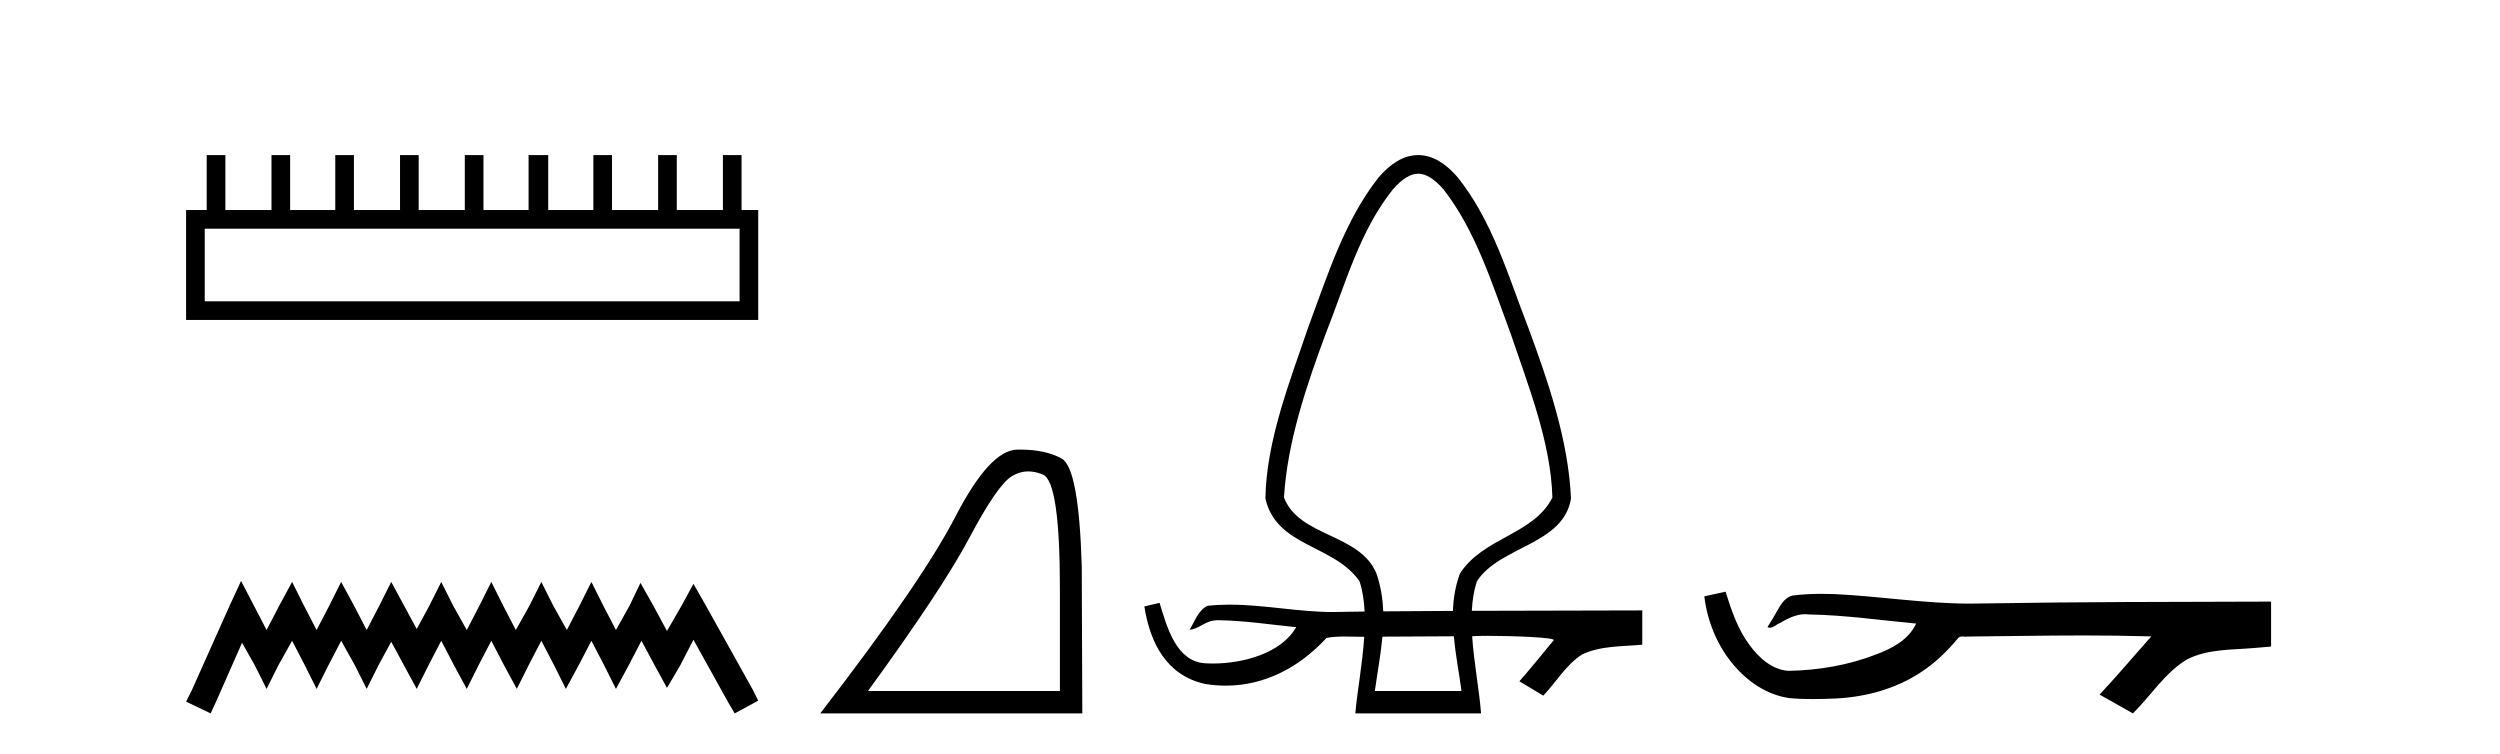<?xml version='1.0' encoding='UTF-8' standalone='yes'?><svg xmlns='http://www.w3.org/2000/svg' xmlns:xlink='http://www.w3.org/1999/xlink' width='136.0' height='41.0' ><path d='M 40.233 12.441 L 40.233 16.391 L 11.138 16.391 L 11.138 12.441 ZM 11.245 8.437 L 11.245 11.426 L 10.124 11.426 L 10.124 17.405 L 41.248 17.405 L 41.248 11.426 L 40.34 11.426 L 40.34 8.437 L 39.326 8.437 L 39.326 11.426 L 36.817 11.426 L 36.817 8.437 L 35.802 8.437 L 35.802 11.426 L 33.293 11.426 L 33.293 8.437 L 32.279 8.437 L 32.279 11.426 L 29.823 11.426 L 29.823 8.437 L 28.755 8.437 L 28.755 11.426 L 26.3 11.426 L 26.3 8.437 L 25.285 8.437 L 25.285 11.426 L 22.776 11.426 L 22.776 8.437 L 21.762 8.437 L 21.762 11.426 L 19.253 11.426 L 19.253 8.437 L 18.239 8.437 L 18.239 11.426 L 15.783 11.426 L 15.783 8.437 L 14.769 8.437 L 14.769 11.426 L 12.26 11.426 L 12.26 8.437 Z' style='fill:#000000;stroke:none' /><path d='M 13.114 31.602 L 12.473 32.99 L 10.444 37.528 L 10.124 38.169 L 11.459 38.809 L 11.779 38.115 L 13.167 34.966 L 13.861 36.193 L 14.502 37.475 L 15.142 36.193 L 15.89 34.859 L 16.584 36.193 L 17.224 37.475 L 17.865 36.193 L 18.559 34.859 L 19.306 36.193 L 19.947 37.475 L 20.588 36.193 L 21.282 34.912 L 21.976 36.193 L 22.67 37.475 L 23.31 36.193 L 24.004 34.859 L 24.698 36.193 L 25.392 37.475 L 26.033 36.193 L 26.727 34.859 L 27.421 36.193 L 28.115 37.475 L 28.755 36.193 L 29.449 34.859 L 30.143 36.193 L 30.784 37.475 L 31.478 36.193 L 32.172 34.859 L 32.866 36.193 L 33.507 37.475 L 34.201 36.193 L 34.895 34.859 L 35.642 36.247 L 36.283 37.421 L 36.977 36.247 L 37.724 34.805 L 39.593 38.169 L 39.966 38.809 L 41.248 38.115 L 40.927 37.475 L 38.365 32.884 L 37.724 31.763 L 37.084 32.937 L 36.283 34.325 L 35.535 32.937 L 34.841 31.709 L 34.254 32.937 L 33.507 34.272 L 32.813 32.937 L 32.172 31.656 L 31.531 32.937 L 30.837 34.272 L 30.09 32.937 L 29.449 31.656 L 28.809 32.937 L 28.061 34.272 L 27.367 32.937 L 26.727 31.656 L 26.086 32.937 L 25.392 34.272 L 24.645 32.937 L 24.004 31.656 L 23.364 32.937 L 22.67 34.218 L 21.976 32.937 L 21.282 31.656 L 20.641 32.937 L 19.947 34.272 L 19.253 32.937 L 18.559 31.656 L 17.918 32.937 L 17.224 34.272 L 16.53 32.937 L 15.89 31.656 L 15.196 32.937 L 14.502 34.272 L 13.808 32.937 L 13.114 31.602 Z' style='fill:#000000;stroke:none' /><path d='M 55.941 25.645 Q 56.325 25.645 56.737 25.819 Q 57.659 26.21 57.659 32.025 L 57.659 37.59 L 47.217 37.59 Q 51.25 32.056 52.751 29.227 Q 54.251 26.398 55.033 25.913 Q 55.466 25.645 55.941 25.645 ZM 55.498 24.458 Q 55.415 24.458 55.33 24.459 Q 53.845 24.491 51.985 28.086 Q 50.125 31.681 44.622 38.809 L 58.878 38.809 L 58.847 30.806 Q 58.691 25.46 57.753 24.944 Q 56.869 24.458 55.498 24.458 Z' style='fill:#000000;stroke:none' /><path d='M 77.15 9.449 C 77.556 9.449 78.025 9.724 78.525 10.3 C 80.301 12.581 81.188 15.496 82.189 18.175 C 83.132 20.968 84.375 24.09 84.45 27.067 C 83.429 29.096 80.66 29.237 79.414 31.216 C 79.172 31.877 79.064 32.552 79.04 33.233 C 77.68 33.239 76.386 33.247 75.249 33.257 C 75.223 32.587 75.118 31.911 74.886 31.216 C 73.989 29.006 70.687 29.234 69.849 27.067 C 70.025 24.058 71.07 20.988 72.111 18.175 C 73.175 15.499 73.948 12.587 75.774 10.3 C 76.274 9.724 76.743 9.449 77.15 9.449 ZM 79.087 34.614 C 79.179 35.61 79.372 36.61 79.507 37.591 L 74.792 37.591 C 74.931 36.576 75.117 35.602 75.205 34.634 C 76.388 34.625 77.747 34.617 79.087 34.614 ZM 77.15 8.437 C 77.15 8.437 77.15 8.437 77.15 8.437 C 76.316 8.437 75.609 8.946 75.01 9.635 C 73.137 11.998 72.206 15.019 71.165 17.812 C 70.169 20.745 68.884 23.991 68.838 27.121 C 69.439 29.768 72.57 29.614 73.959 31.624 C 74.124 32.127 74.207 32.684 74.235 33.268 C 73.805 33.273 73.399 33.278 73.048 33.284 C 72.873 33.292 72.698 33.295 72.524 33.295 C 70.643 33.295 68.771 32.893 66.894 32.893 C 66.495 32.893 66.096 32.911 65.696 32.955 C 65.196 33.173 64.992 33.805 64.714 34.265 C 65.329 34.174 65.555 33.739 66.277 33.739 C 66.293 33.739 66.309 33.74 66.325 33.74 C 67.727 33.765 69.117 33.979 70.511 34.119 C 69.694 35.554 67.591 36.095 65.996 36.095 C 65.832 36.095 65.674 36.089 65.524 36.079 C 63.983 35.966 63.479 34.108 63.081 32.796 L 63.062 32.8 C 62.793 32.864 62.523 32.927 62.253 32.989 C 62.566 34.999 63.474 36.754 65.567 37.208 C 65.945 37.269 66.317 37.299 66.683 37.299 C 68.801 37.299 70.688 36.303 72.157 34.708 C 72.456 34.643 72.804 34.627 73.157 34.627 C 73.495 34.627 73.836 34.641 74.143 34.641 C 74.167 34.641 74.192 34.641 74.215 34.641 L 74.215 34.641 C 74.121 36.092 73.837 37.593 73.729 38.809 L 80.57 38.809 C 80.475 37.558 80.182 36.063 80.085 34.612 C 80.223 34.597 80.528 34.589 80.918 34.589 C 82.272 34.589 84.643 34.677 84.521 34.828 C 83.901 35.576 83.295 36.336 82.654 37.062 C 83.087 37.323 83.52 37.583 83.954 37.843 C 84.659 37.103 85.195 36.161 86.06 35.606 C 87.081 35.12 88.236 35.175 89.34 35.071 C 89.34 34.45 89.34 33.829 89.34 33.207 C 87.23 33.214 83.554 33.216 80.067 33.229 C 80.096 32.665 80.179 32.124 80.34 31.624 C 81.585 29.701 85.056 29.644 85.461 27.121 C 85.33 23.979 84.219 20.745 83.134 17.812 C 82.047 15.014 81.195 12.013 79.289 9.635 C 78.69 8.946 77.983 8.437 77.15 8.437 Z' style='fill:#000000;stroke:none' /><path d='M 93.87 32.187 L 93.844 32.193 C 93.468 32.277 93.091 32.359 92.715 32.441 C 92.876 33.777 93.396 35.075 94.259 36.114 C 95.031 37.056 96.114 37.805 97.339 37.976 C 97.758 38.016 98.179 38.03 98.6 38.03 C 99.034 38.03 99.468 38.015 99.901 37.996 C 101.495 37.913 103.089 37.483 104.436 36.609 C 105.237 36.096 105.935 35.433 106.535 34.696 C 106.597 34.638 106.673 34.625 106.754 34.625 C 106.827 34.625 106.903 34.636 106.976 34.636 C 107.007 34.636 107.038 34.634 107.067 34.628 C 109.166 34.609 111.265 34.569 113.364 34.569 C 114.555 34.569 115.746 34.582 116.937 34.618 C 116.958 34.613 116.974 34.611 116.986 34.611 C 117.095 34.611 116.858 34.792 116.823 34.854 C 115.958 35.834 115.112 36.831 114.217 37.785 C 114.822 38.127 115.426 38.468 116.031 38.809 C 117.015 37.838 117.763 36.602 118.969 35.874 C 120.107 35.292 121.419 35.359 122.658 35.249 C 122.955 35.223 123.251 35.199 123.547 35.172 C 123.547 34.357 123.547 33.542 123.547 32.727 C 118.291 32.742 113.034 32.741 107.778 32.829 C 107.58 32.834 107.384 32.837 107.187 32.837 C 104.719 32.837 102.27 32.437 99.808 32.319 C 99.571 32.311 99.333 32.305 99.095 32.305 C 98.568 32.305 98.041 32.331 97.519 32.396 C 97 32.523 96.786 33.068 96.536 33.481 C 96.414 33.697 96.284 33.907 96.149 34.114 C 96.196 34.138 96.242 34.148 96.287 34.148 C 96.477 34.148 96.643 33.962 96.819 33.896 C 97.241 33.655 97.701 33.412 98.194 33.412 C 98.261 33.412 98.329 33.416 98.397 33.426 C 100.353 33.459 102.293 33.74 104.239 33.923 C 103.838 34.794 102.937 35.272 102.08 35.594 C 100.554 36.189 98.912 36.468 97.279 36.494 C 96.39 36.428 95.679 35.778 95.177 35.092 C 94.532 34.233 94.189 33.2 93.87 32.187 Z' style='fill:#000000;stroke:none' /></svg>